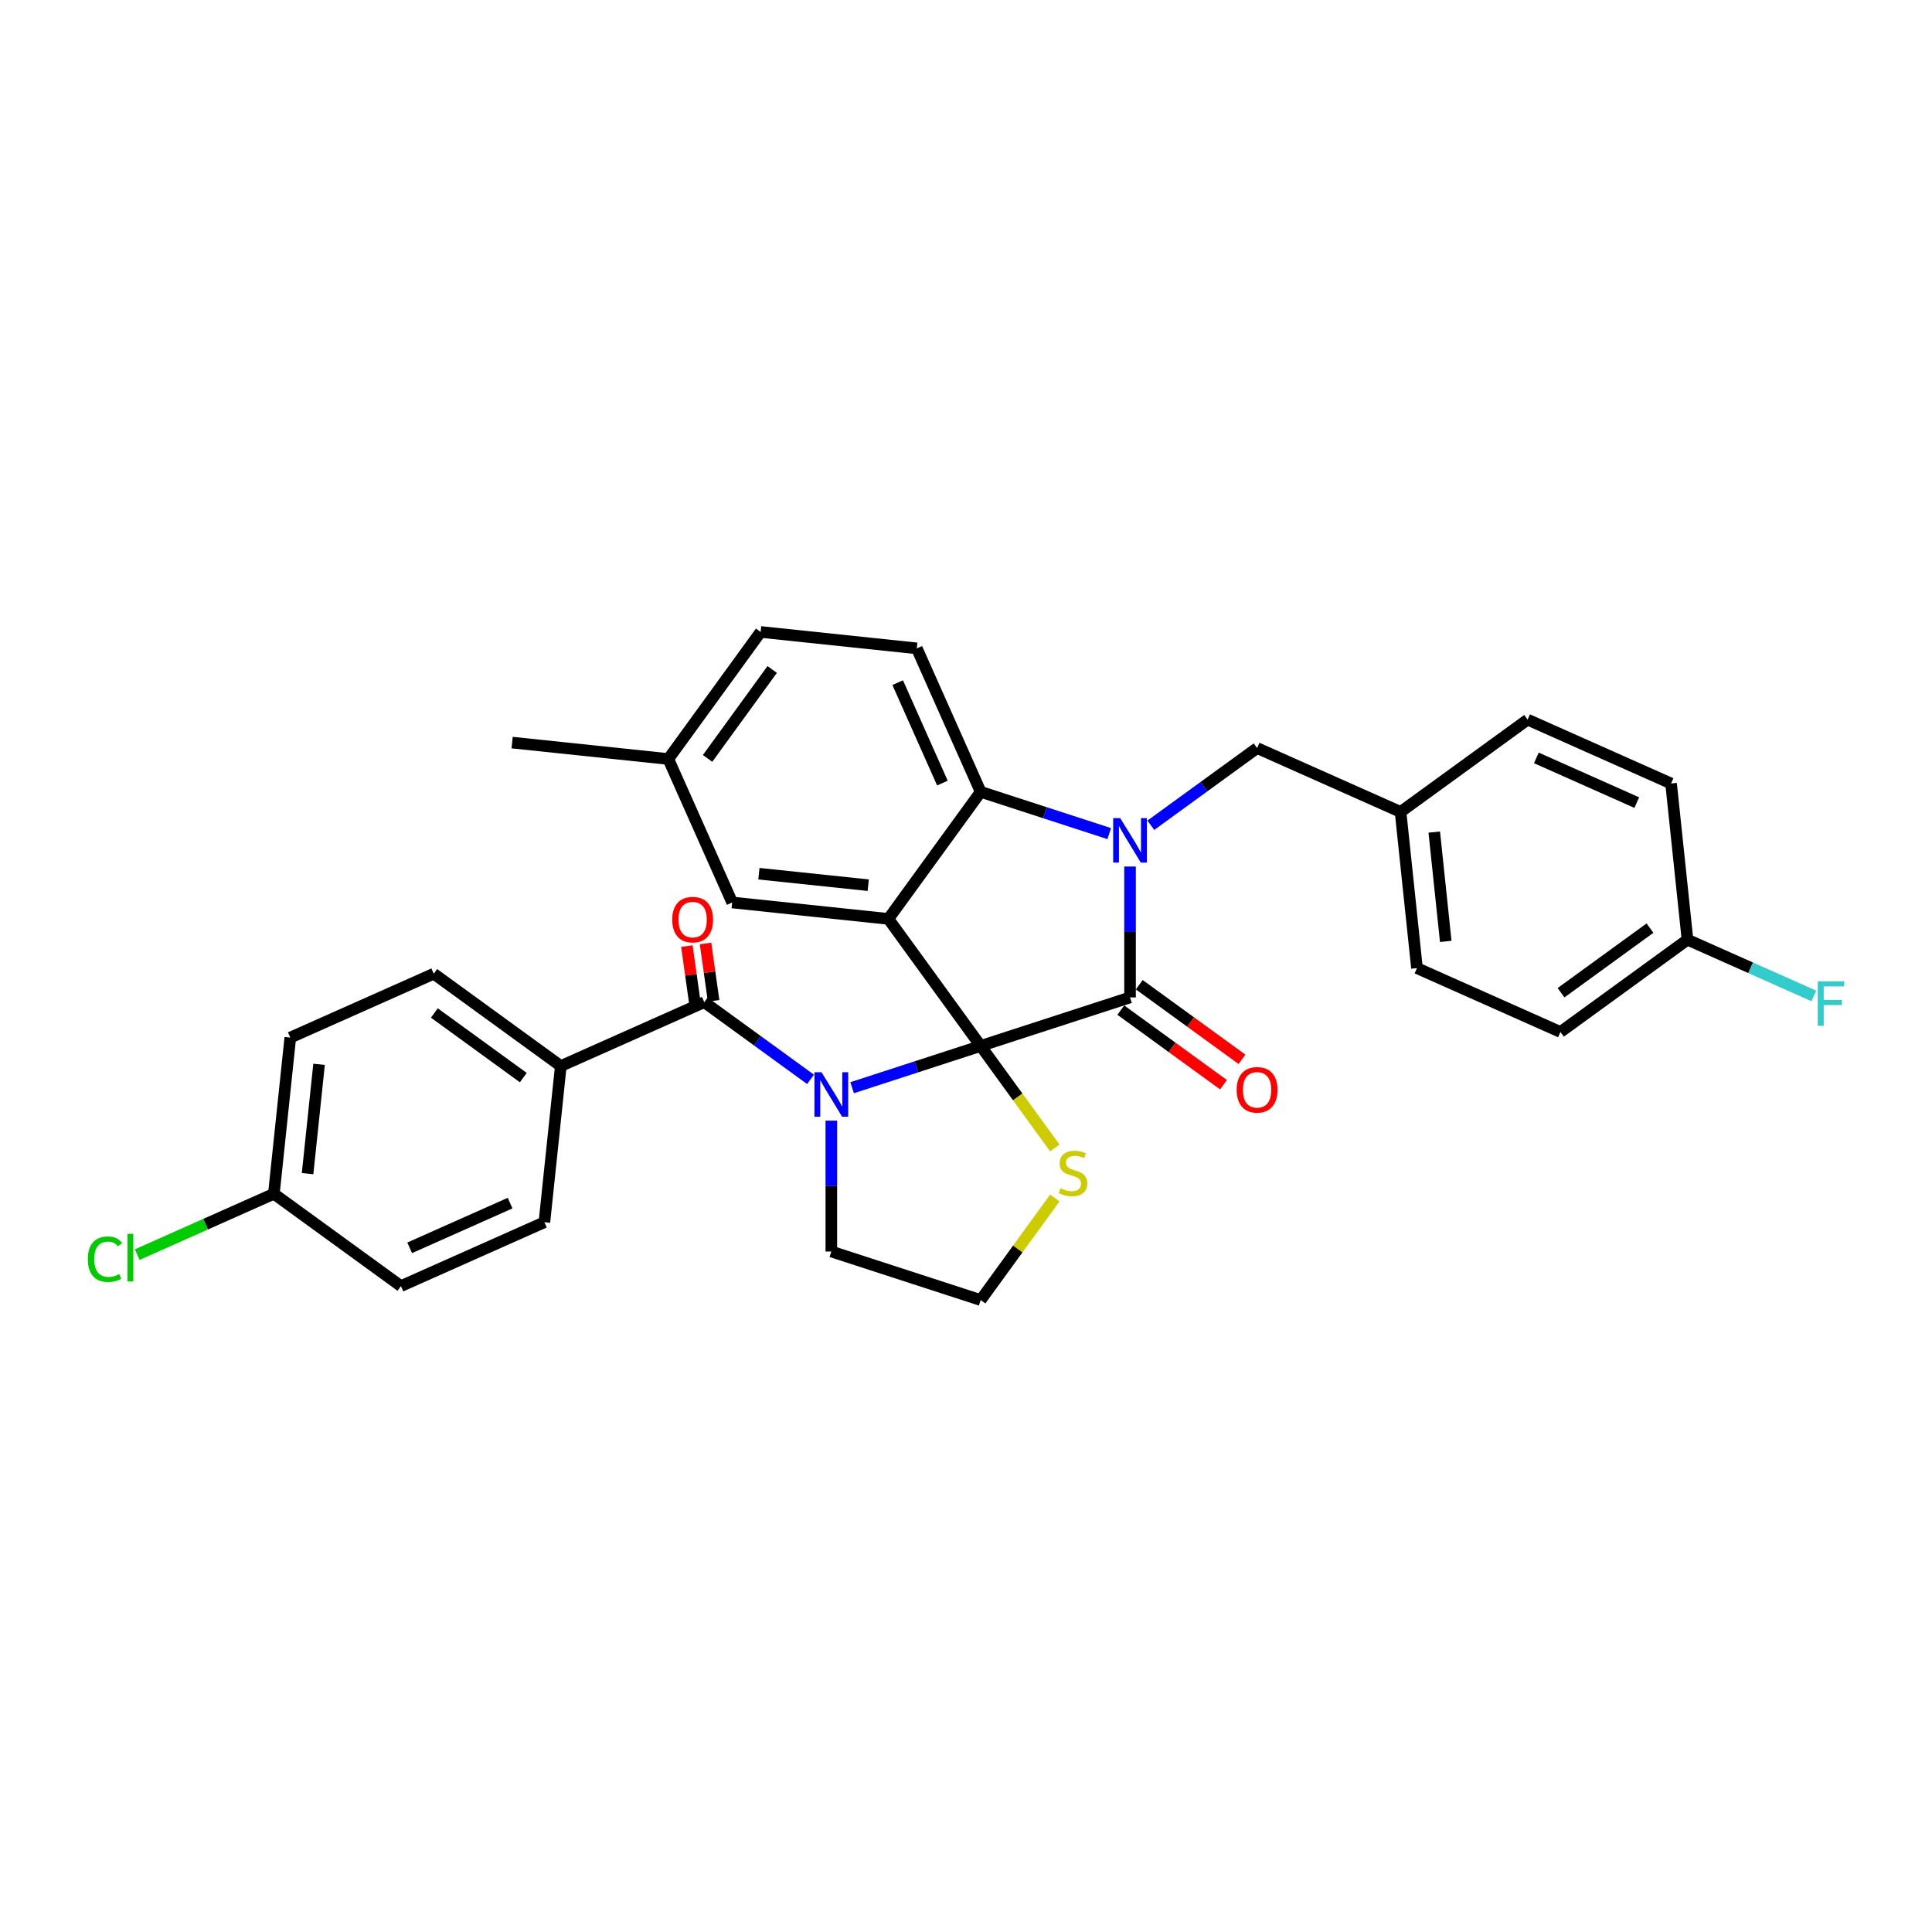 <?xml version='1.0' encoding='iso-8859-1'?>
<svg version='1.1' baseProfile='full'
              xmlns='http://www.w3.org/2000/svg'
                      xmlns:rdkit='http://www.rdkit.org/xml'
                      xmlns:xlink='http://www.w3.org/1999/xlink'
                  xml:space='preserve'
width='1000px' height='1000px' viewBox='0 0 1000 1000'>
<!-- END OF HEADER -->
<rect style='opacity:1.0;fill:#FFFFFF;stroke:none' width='1000' height='1000' x='0' y='0'> </rect>
<path class='bond-0' d='M 290.273,551.779 L 224.512,504.001' style='fill:none;fill-rule:evenodd;stroke:#000000;stroke-width:6px;stroke-linecap:butt;stroke-linejoin:miter;stroke-opacity:1' />
<path class='bond-0' d='M 270.854,557.765 L 224.821,524.32' style='fill:none;fill-rule:evenodd;stroke:#000000;stroke-width:6px;stroke-linecap:butt;stroke-linejoin:miter;stroke-opacity:1' />
<path class='bond-1' d='M 290.273,551.779 L 281.777,632.62' style='fill:none;fill-rule:evenodd;stroke:#000000;stroke-width:6px;stroke-linecap:butt;stroke-linejoin:miter;stroke-opacity:1' />
<path class='bond-2' d='M 290.273,551.779 L 364.532,518.718' style='fill:none;fill-rule:evenodd;stroke:#000000;stroke-width:6px;stroke-linecap:butt;stroke-linejoin:miter;stroke-opacity:1' />
<path class='bond-3' d='M 441.055,562.999 L 474.328,552.188' style='fill:none;fill-rule:evenodd;stroke:#0000FF;stroke-width:6px;stroke-linecap:butt;stroke-linejoin:miter;stroke-opacity:1' />
<path class='bond-3' d='M 474.328,552.188 L 507.6,541.377' style='fill:none;fill-rule:evenodd;stroke:#000000;stroke-width:6px;stroke-linecap:butt;stroke-linejoin:miter;stroke-opacity:1' />
<path class='bond-4' d='M 419.531,558.677 L 392.031,538.697' style='fill:none;fill-rule:evenodd;stroke:#0000FF;stroke-width:6px;stroke-linecap:butt;stroke-linejoin:miter;stroke-opacity:1' />
<path class='bond-4' d='M 392.031,538.697 L 364.532,518.718' style='fill:none;fill-rule:evenodd;stroke:#000000;stroke-width:6px;stroke-linecap:butt;stroke-linejoin:miter;stroke-opacity:1' />
<path class='bond-5' d='M 430.293,580.038 L 430.293,613.91' style='fill:none;fill-rule:evenodd;stroke:#0000FF;stroke-width:6px;stroke-linecap:butt;stroke-linejoin:miter;stroke-opacity:1' />
<path class='bond-5' d='M 430.293,613.91 L 430.293,647.782' style='fill:none;fill-rule:evenodd;stroke:#000000;stroke-width:6px;stroke-linecap:butt;stroke-linejoin:miter;stroke-opacity:1' />
<path class='bond-6' d='M 369.361,518.039 L 367.273,503.188' style='fill:none;fill-rule:evenodd;stroke:#000000;stroke-width:6px;stroke-linecap:butt;stroke-linejoin:miter;stroke-opacity:1' />
<path class='bond-6' d='M 367.273,503.188 L 365.186,488.338' style='fill:none;fill-rule:evenodd;stroke:#FF0000;stroke-width:6px;stroke-linecap:butt;stroke-linejoin:miter;stroke-opacity:1' />
<path class='bond-6' d='M 359.702,519.397 L 357.614,504.547' style='fill:none;fill-rule:evenodd;stroke:#000000;stroke-width:6px;stroke-linecap:butt;stroke-linejoin:miter;stroke-opacity:1' />
<path class='bond-6' d='M 357.614,504.547 L 355.526,489.697' style='fill:none;fill-rule:evenodd;stroke:#FF0000;stroke-width:6px;stroke-linecap:butt;stroke-linejoin:miter;stroke-opacity:1' />
<path class='bond-7' d='M 224.512,504.001 L 150.254,537.063' style='fill:none;fill-rule:evenodd;stroke:#000000;stroke-width:6px;stroke-linecap:butt;stroke-linejoin:miter;stroke-opacity:1' />
<path class='bond-8' d='M 281.777,632.62 L 207.519,665.682' style='fill:none;fill-rule:evenodd;stroke:#000000;stroke-width:6px;stroke-linecap:butt;stroke-linejoin:miter;stroke-opacity:1' />
<path class='bond-8' d='M 264.026,622.727 L 212.045,645.871' style='fill:none;fill-rule:evenodd;stroke:#000000;stroke-width:6px;stroke-linecap:butt;stroke-linejoin:miter;stroke-opacity:1' />
<path class='bond-9' d='M 345.92,392.861 L 265.079,384.365' style='fill:none;fill-rule:evenodd;stroke:#000000;stroke-width:6px;stroke-linecap:butt;stroke-linejoin:miter;stroke-opacity:1' />
<path class='bond-10' d='M 345.92,392.861 L 393.698,327.1' style='fill:none;fill-rule:evenodd;stroke:#000000;stroke-width:6px;stroke-linecap:butt;stroke-linejoin:miter;stroke-opacity:1' />
<path class='bond-10' d='M 366.239,392.553 L 399.684,346.52' style='fill:none;fill-rule:evenodd;stroke:#000000;stroke-width:6px;stroke-linecap:butt;stroke-linejoin:miter;stroke-opacity:1' />
<path class='bond-11' d='M 345.92,392.861 L 378.981,467.119' style='fill:none;fill-rule:evenodd;stroke:#000000;stroke-width:6px;stroke-linecap:butt;stroke-linejoin:miter;stroke-opacity:1' />
<path class='bond-12' d='M 393.698,327.1 L 474.538,335.596' style='fill:none;fill-rule:evenodd;stroke:#000000;stroke-width:6px;stroke-linecap:butt;stroke-linejoin:miter;stroke-opacity:1' />
<path class='bond-13' d='M 474.538,335.596 L 507.6,409.855' style='fill:none;fill-rule:evenodd;stroke:#000000;stroke-width:6px;stroke-linecap:butt;stroke-linejoin:miter;stroke-opacity:1' />
<path class='bond-13' d='M 464.646,353.347 L 487.789,405.328' style='fill:none;fill-rule:evenodd;stroke:#000000;stroke-width:6px;stroke-linecap:butt;stroke-linejoin:miter;stroke-opacity:1' />
<path class='bond-14' d='M 378.981,467.119 L 459.822,475.616' style='fill:none;fill-rule:evenodd;stroke:#000000;stroke-width:6px;stroke-linecap:butt;stroke-linejoin:miter;stroke-opacity:1' />
<path class='bond-14' d='M 392.807,452.226 L 449.395,458.173' style='fill:none;fill-rule:evenodd;stroke:#000000;stroke-width:6px;stroke-linecap:butt;stroke-linejoin:miter;stroke-opacity:1' />
<path class='bond-15' d='M 459.822,475.616 L 507.6,409.855' style='fill:none;fill-rule:evenodd;stroke:#000000;stroke-width:6px;stroke-linecap:butt;stroke-linejoin:miter;stroke-opacity:1' />
<path class='bond-16' d='M 459.822,475.616 L 507.6,541.377' style='fill:none;fill-rule:evenodd;stroke:#000000;stroke-width:6px;stroke-linecap:butt;stroke-linejoin:miter;stroke-opacity:1' />
<path class='bond-17' d='M 507.6,409.855 L 540.873,420.665' style='fill:none;fill-rule:evenodd;stroke:#000000;stroke-width:6px;stroke-linecap:butt;stroke-linejoin:miter;stroke-opacity:1' />
<path class='bond-17' d='M 540.873,420.665 L 574.145,431.476' style='fill:none;fill-rule:evenodd;stroke:#0000FF;stroke-width:6px;stroke-linecap:butt;stroke-linejoin:miter;stroke-opacity:1' />
<path class='bond-18' d='M 584.907,448.515 L 584.907,482.387' style='fill:none;fill-rule:evenodd;stroke:#0000FF;stroke-width:6px;stroke-linecap:butt;stroke-linejoin:miter;stroke-opacity:1' />
<path class='bond-18' d='M 584.907,482.387 L 584.907,516.259' style='fill:none;fill-rule:evenodd;stroke:#000000;stroke-width:6px;stroke-linecap:butt;stroke-linejoin:miter;stroke-opacity:1' />
<path class='bond-19' d='M 595.67,427.154 L 623.169,407.174' style='fill:none;fill-rule:evenodd;stroke:#0000FF;stroke-width:6px;stroke-linecap:butt;stroke-linejoin:miter;stroke-opacity:1' />
<path class='bond-19' d='M 623.169,407.174 L 650.669,387.195' style='fill:none;fill-rule:evenodd;stroke:#000000;stroke-width:6px;stroke-linecap:butt;stroke-linejoin:miter;stroke-opacity:1' />
<path class='bond-20' d='M 584.907,516.259 L 507.6,541.377' style='fill:none;fill-rule:evenodd;stroke:#000000;stroke-width:6px;stroke-linecap:butt;stroke-linejoin:miter;stroke-opacity:1' />
<path class='bond-21' d='M 580.13,522.835 L 606.711,542.147' style='fill:none;fill-rule:evenodd;stroke:#000000;stroke-width:6px;stroke-linecap:butt;stroke-linejoin:miter;stroke-opacity:1' />
<path class='bond-21' d='M 606.711,542.147 L 633.292,561.459' style='fill:none;fill-rule:evenodd;stroke:#FF0000;stroke-width:6px;stroke-linecap:butt;stroke-linejoin:miter;stroke-opacity:1' />
<path class='bond-21' d='M 589.685,509.683 L 616.266,528.995' style='fill:none;fill-rule:evenodd;stroke:#000000;stroke-width:6px;stroke-linecap:butt;stroke-linejoin:miter;stroke-opacity:1' />
<path class='bond-21' d='M 616.266,528.995 L 642.847,548.307' style='fill:none;fill-rule:evenodd;stroke:#FF0000;stroke-width:6px;stroke-linecap:butt;stroke-linejoin:miter;stroke-opacity:1' />
<path class='bond-22' d='M 507.6,541.377 L 526.783,567.78' style='fill:none;fill-rule:evenodd;stroke:#000000;stroke-width:6px;stroke-linecap:butt;stroke-linejoin:miter;stroke-opacity:1' />
<path class='bond-22' d='M 526.783,567.78 L 545.966,594.183' style='fill:none;fill-rule:evenodd;stroke:#CCCC00;stroke-width:6px;stroke-linecap:butt;stroke-linejoin:miter;stroke-opacity:1' />
<path class='bond-23' d='M 545.966,620.095 L 526.783,646.497' style='fill:none;fill-rule:evenodd;stroke:#CCCC00;stroke-width:6px;stroke-linecap:butt;stroke-linejoin:miter;stroke-opacity:1' />
<path class='bond-23' d='M 526.783,646.497 L 507.6,672.9' style='fill:none;fill-rule:evenodd;stroke:#000000;stroke-width:6px;stroke-linecap:butt;stroke-linejoin:miter;stroke-opacity:1' />
<path class='bond-24' d='M 507.6,672.9 L 430.293,647.782' style='fill:none;fill-rule:evenodd;stroke:#000000;stroke-width:6px;stroke-linecap:butt;stroke-linejoin:miter;stroke-opacity:1' />
<path class='bond-25' d='M 873.443,486.38 L 906.134,500.935' style='fill:none;fill-rule:evenodd;stroke:#000000;stroke-width:6px;stroke-linecap:butt;stroke-linejoin:miter;stroke-opacity:1' />
<path class='bond-25' d='M 906.134,500.935 L 938.825,515.49' style='fill:none;fill-rule:evenodd;stroke:#33CCCC;stroke-width:6px;stroke-linecap:butt;stroke-linejoin:miter;stroke-opacity:1' />
<path class='bond-26' d='M 873.443,486.38 L 807.682,534.159' style='fill:none;fill-rule:evenodd;stroke:#000000;stroke-width:6px;stroke-linecap:butt;stroke-linejoin:miter;stroke-opacity:1' />
<path class='bond-26' d='M 854.023,480.395 L 807.99,513.84' style='fill:none;fill-rule:evenodd;stroke:#000000;stroke-width:6px;stroke-linecap:butt;stroke-linejoin:miter;stroke-opacity:1' />
<path class='bond-27' d='M 873.443,486.38 L 864.946,405.54' style='fill:none;fill-rule:evenodd;stroke:#000000;stroke-width:6px;stroke-linecap:butt;stroke-linejoin:miter;stroke-opacity:1' />
<path class='bond-28' d='M 724.927,420.256 L 790.688,372.478' style='fill:none;fill-rule:evenodd;stroke:#000000;stroke-width:6px;stroke-linecap:butt;stroke-linejoin:miter;stroke-opacity:1' />
<path class='bond-29' d='M 724.927,420.256 L 650.669,387.195' style='fill:none;fill-rule:evenodd;stroke:#000000;stroke-width:6px;stroke-linecap:butt;stroke-linejoin:miter;stroke-opacity:1' />
<path class='bond-30' d='M 724.927,420.256 L 733.424,501.097' style='fill:none;fill-rule:evenodd;stroke:#000000;stroke-width:6px;stroke-linecap:butt;stroke-linejoin:miter;stroke-opacity:1' />
<path class='bond-30' d='M 742.369,430.683 L 748.317,487.271' style='fill:none;fill-rule:evenodd;stroke:#000000;stroke-width:6px;stroke-linecap:butt;stroke-linejoin:miter;stroke-opacity:1' />
<path class='bond-31' d='M 807.682,534.159 L 733.424,501.097' style='fill:none;fill-rule:evenodd;stroke:#000000;stroke-width:6px;stroke-linecap:butt;stroke-linejoin:miter;stroke-opacity:1' />
<path class='bond-32' d='M 864.946,405.54 L 790.688,372.478' style='fill:none;fill-rule:evenodd;stroke:#000000;stroke-width:6px;stroke-linecap:butt;stroke-linejoin:miter;stroke-opacity:1' />
<path class='bond-32' d='M 847.195,415.432 L 795.215,392.289' style='fill:none;fill-rule:evenodd;stroke:#000000;stroke-width:6px;stroke-linecap:butt;stroke-linejoin:miter;stroke-opacity:1' />
<path class='bond-33' d='M 141.757,617.903 L 207.519,665.682' style='fill:none;fill-rule:evenodd;stroke:#000000;stroke-width:6px;stroke-linecap:butt;stroke-linejoin:miter;stroke-opacity:1' />
<path class='bond-34' d='M 141.757,617.903 L 106.392,633.649' style='fill:none;fill-rule:evenodd;stroke:#000000;stroke-width:6px;stroke-linecap:butt;stroke-linejoin:miter;stroke-opacity:1' />
<path class='bond-34' d='M 106.392,633.649 L 71.027,649.394' style='fill:none;fill-rule:evenodd;stroke:#00CC00;stroke-width:6px;stroke-linecap:butt;stroke-linejoin:miter;stroke-opacity:1' />
<path class='bond-35' d='M 141.757,617.903 L 150.254,537.063' style='fill:none;fill-rule:evenodd;stroke:#000000;stroke-width:6px;stroke-linecap:butt;stroke-linejoin:miter;stroke-opacity:1' />
<path class='bond-35' d='M 159.2,607.476 L 165.148,550.888' style='fill:none;fill-rule:evenodd;stroke:#000000;stroke-width:6px;stroke-linecap:butt;stroke-linejoin:miter;stroke-opacity:1' />
<path  class='atom-1' d='M 425.205 554.986
L 432.748 567.179
Q 433.496 568.382, 434.699 570.56
Q 435.902 572.739, 435.967 572.869
L 435.967 554.986
L 439.023 554.986
L 439.023 578.006
L 435.869 578.006
L 427.773 564.675
Q 426.83 563.115, 425.822 561.326
Q 424.847 559.538, 424.554 558.985
L 424.554 578.006
L 421.563 578.006
L 421.563 554.986
L 425.205 554.986
' fill='#0000FF'/>
<path  class='atom-3' d='M 347.95 476.005
Q 347.95 470.477, 350.681 467.389
Q 353.412 464.3, 358.517 464.3
Q 363.622 464.3, 366.353 467.389
Q 369.084 470.477, 369.084 476.005
Q 369.084 481.597, 366.321 484.784
Q 363.557 487.938, 358.517 487.938
Q 353.445 487.938, 350.681 484.784
Q 347.95 481.63, 347.95 476.005
M 358.517 485.336
Q 362.029 485.336, 363.915 482.995
Q 365.833 480.622, 365.833 476.005
Q 365.833 471.485, 363.915 469.209
Q 362.029 466.901, 358.517 466.901
Q 355.006 466.901, 353.087 469.177
Q 351.201 471.453, 351.201 476.005
Q 351.201 480.654, 353.087 482.995
Q 355.006 485.336, 358.517 485.336
' fill='#FF0000'/>
<path  class='atom-12' d='M 579.819 423.463
L 587.362 435.656
Q 588.11 436.859, 589.313 439.037
Q 590.516 441.216, 590.581 441.346
L 590.581 423.463
L 593.637 423.463
L 593.637 446.483
L 590.484 446.483
L 582.388 433.152
Q 581.445 431.592, 580.437 429.803
Q 579.461 428.015, 579.169 427.462
L 579.169 446.483
L 576.177 446.483
L 576.177 423.463
L 579.819 423.463
' fill='#0000FF'/>
<path  class='atom-15' d='M 640.102 564.102
Q 640.102 558.575, 642.833 555.486
Q 645.564 552.397, 650.669 552.397
Q 655.774 552.397, 658.505 555.486
Q 661.236 558.575, 661.236 564.102
Q 661.236 569.695, 658.472 572.881
Q 655.709 576.035, 650.669 576.035
Q 645.597 576.035, 642.833 572.881
Q 640.102 569.727, 640.102 564.102
M 650.669 573.434
Q 654.18 573.434, 656.066 571.093
Q 657.985 568.719, 657.985 564.102
Q 657.985 559.583, 656.066 557.307
Q 654.18 554.998, 650.669 554.998
Q 647.157 554.998, 645.239 557.274
Q 643.353 559.55, 643.353 564.102
Q 643.353 568.752, 645.239 571.093
Q 647.157 573.434, 650.669 573.434
' fill='#FF0000'/>
<path  class='atom-16' d='M 548.876 615.04
Q 549.136 615.137, 550.209 615.593
Q 551.282 616.048, 552.452 616.34
Q 553.655 616.6, 554.826 616.6
Q 557.004 616.6, 558.272 615.56
Q 559.541 614.487, 559.541 612.634
Q 559.541 611.366, 558.89 610.585
Q 558.272 609.805, 557.297 609.382
Q 556.322 608.96, 554.696 608.472
Q 552.647 607.854, 551.412 607.269
Q 550.209 606.684, 549.331 605.448
Q 548.486 604.213, 548.486 602.132
Q 548.486 599.238, 550.437 597.45
Q 552.42 595.661, 556.322 595.661
Q 558.988 595.661, 562.012 596.929
L 561.264 599.433
Q 558.5 598.295, 556.419 598.295
Q 554.176 598.295, 552.94 599.238
Q 551.705 600.148, 551.737 601.741
Q 551.737 602.977, 552.355 603.725
Q 553.005 604.473, 553.916 604.895
Q 554.858 605.318, 556.419 605.806
Q 558.5 606.456, 559.736 607.106
Q 560.971 607.757, 561.849 609.09
Q 562.759 610.39, 562.759 612.634
Q 562.759 615.82, 560.613 617.543
Q 558.5 619.234, 554.956 619.234
Q 552.908 619.234, 551.347 618.779
Q 549.819 618.356, 547.998 617.608
L 548.876 615.04
' fill='#CCCC00'/>
<path  class='atom-21' d='M 940.857 507.932
L 954.545 507.932
L 954.545 510.566
L 943.946 510.566
L 943.946 517.556
L 953.375 517.556
L 953.375 520.222
L 943.946 520.222
L 943.946 530.952
L 940.857 530.952
L 940.857 507.932
' fill='#33CCCC'/>
<path  class='atom-31' d='M 45.455 651.761
Q 45.455 646.039, 48.121 643.048
Q 50.819 640.024, 55.924 640.024
Q 60.671 640.024, 63.207 643.373
L 61.061 645.129
Q 59.208 642.69, 55.924 642.69
Q 52.445 642.69, 50.592 645.031
Q 48.771 647.34, 48.771 651.761
Q 48.771 656.313, 50.657 658.654
Q 52.575 660.996, 56.282 660.996
Q 58.818 660.996, 61.777 659.467
L 62.687 661.906
Q 61.484 662.686, 59.663 663.141
Q 57.843 663.597, 55.827 663.597
Q 50.819 663.597, 48.121 660.54
Q 45.455 657.484, 45.455 651.761
' fill='#00CC00'/>
<path  class='atom-31' d='M 66.004 638.626
L 68.995 638.626
L 68.995 663.304
L 66.004 663.304
L 66.004 638.626
' fill='#00CC00'/>
</svg>
